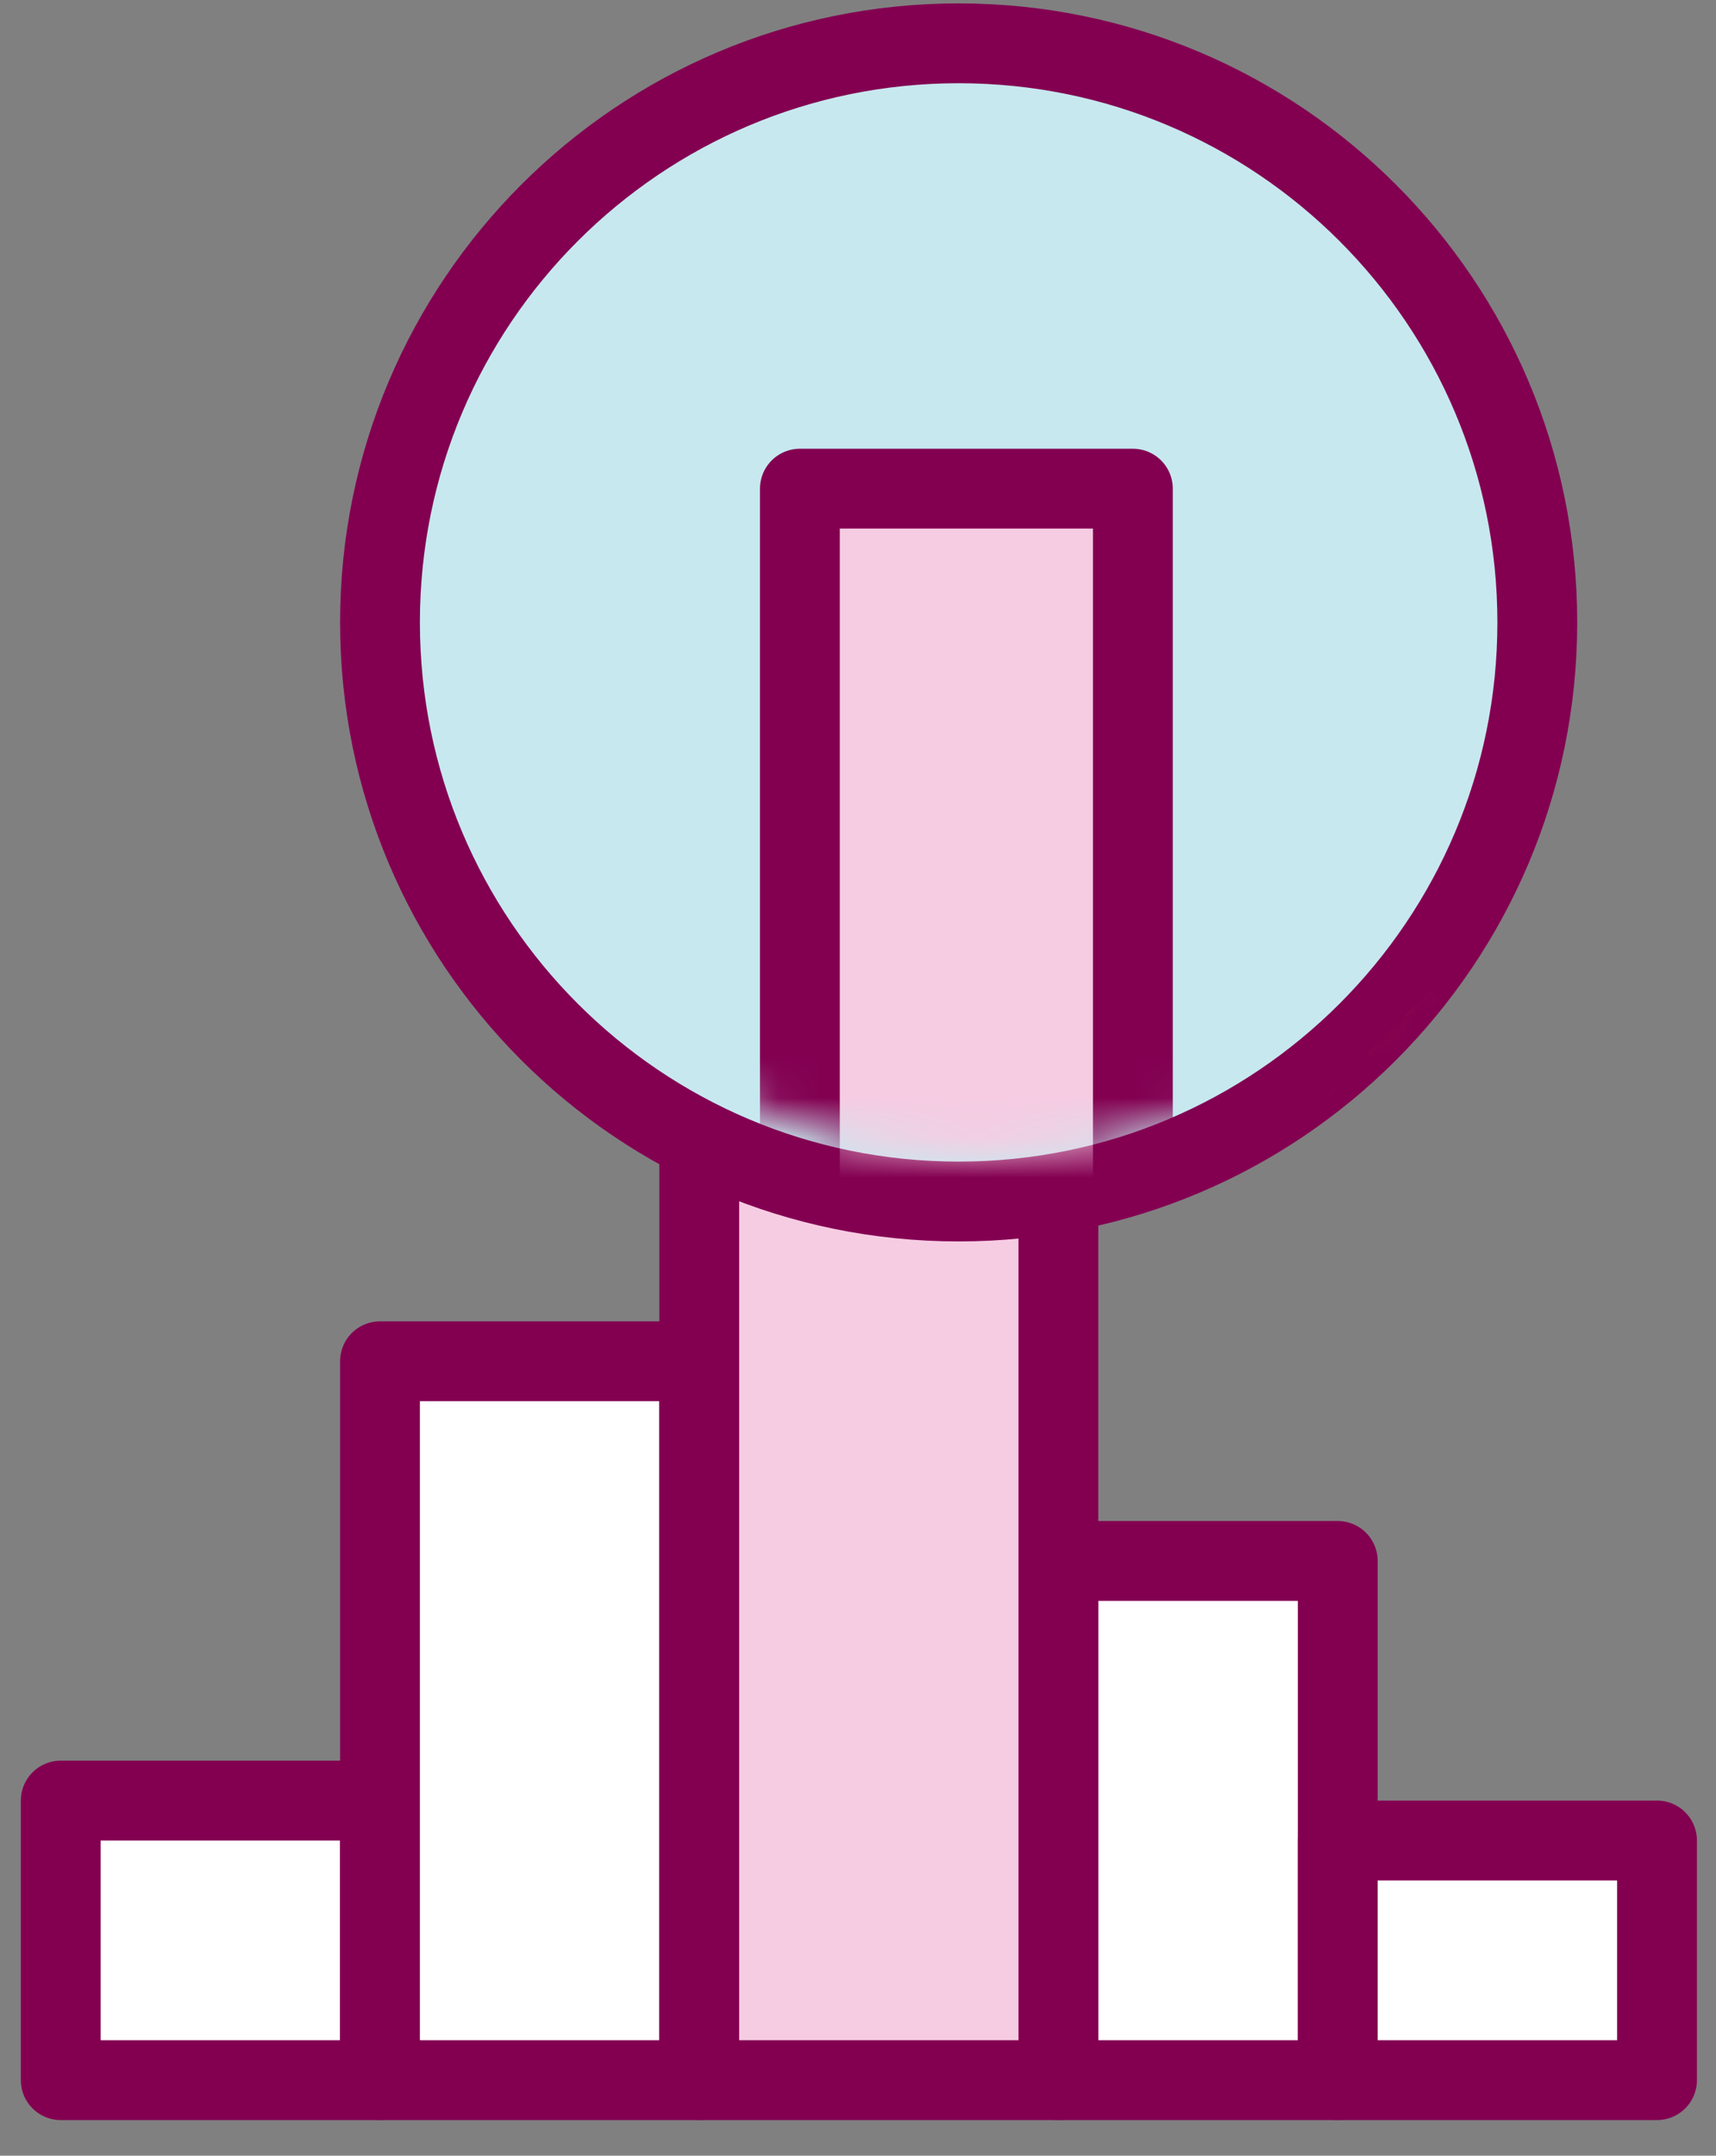 <svg width="43" height="54" viewBox="0 0 43 54" fill="none" xmlns="http://www.w3.org/2000/svg">
<rect x="0" y="0" width="43" height="54" fill="#808080" stroke="none"/>
<path d="M9.522 52.108H1.522V45.105H9.522V52.108Z" fill="white" stroke="#830051" stroke-width="2" stroke-miterlimit="10" stroke-linecap="round" stroke-linejoin="round"/>
<path d="M33.522 52.108H26.522V39.102H33.522V52.108Z" fill="white" stroke="#830051" stroke-width="2" stroke-miterlimit="10" stroke-linecap="round" stroke-linejoin="round"/>
<path d="M41.522 52.108H33.522V46.105H41.522V52.108Z" fill="white" stroke="#830051" stroke-width="2" stroke-miterlimit="10" stroke-linecap="round" stroke-linejoin="round"/>
<path d="M17.522 52.108H9.522V34.1H17.522V52.108Z" fill="white" stroke="#830051" stroke-width="2" stroke-miterlimit="10" stroke-linecap="round" stroke-linejoin="round"/>
<path d="M26.522 30.413V52.108H17.522V29.098" fill="#F6CCE2"/>
<path d="M26.522 30.413V52.108H17.522V29.098" stroke="#830051" stroke-width="2" stroke-miterlimit="10" stroke-linecap="round" stroke-linejoin="round"/>
<path d="M38.522 15.591C38.522 23.603 32.03 30.098 24.022 30.098C16.014 30.098 9.522 23.603 9.522 15.591C9.522 7.579 16.014 1.085 24.022 1.085C32.03 1.085 38.522 7.579 38.522 15.591Z" fill="#C7E8EF" stroke="#830051" stroke-width="2" stroke-miterlimit="10" stroke-linecap="round" stroke-linejoin="round"/>
<mask id="mask0_4656_238" style="mask-type:alpha" maskUnits="userSpaceOnUse" x="10" y="0" width="29" height="29">
<path d="M24.537 27.935C31.782 27.935 37.656 22.059 37.656 14.809C37.656 7.559 31.782 1.683 24.537 1.683C17.292 1.683 11.417 7.559 11.417 14.809C11.417 22.059 17.292 27.935 24.537 27.935Z" fill="#C7E8EF" stroke="#830051" stroke-width="2" stroke-miterlimit="10" stroke-linecap="round" stroke-linejoin="round"/>
</mask>
<g mask="url(#mask0_4656_238)">
<path d="M20.044 31.182V12.241H28.388V31.182" fill="#F6CCE2"/>
<path d="M20.044 31.182V12.241H28.388V31.182" stroke="#830051" stroke-width="2" stroke-miterlimit="10" stroke-linecap="round" stroke-linejoin="round"/>
<path d="M36.553 24.095L48.726 36.274C49.787 37.336 49.787 39.073 48.726 40.134L48.553 40.307C47.493 41.368 45.756 41.368 44.696 40.307L32.522 28.127" fill="#C3D215"/>
<path d="M36.553 24.095L48.726 36.274C49.787 37.336 49.787 39.073 48.726 40.134L48.553 40.307C47.493 41.368 45.756 41.368 44.696 40.307L32.522 28.127" stroke="#830051" stroke-width="2" stroke-miterlimit="10" stroke-linecap="round" stroke-linejoin="round"/>
</g>
</svg>
